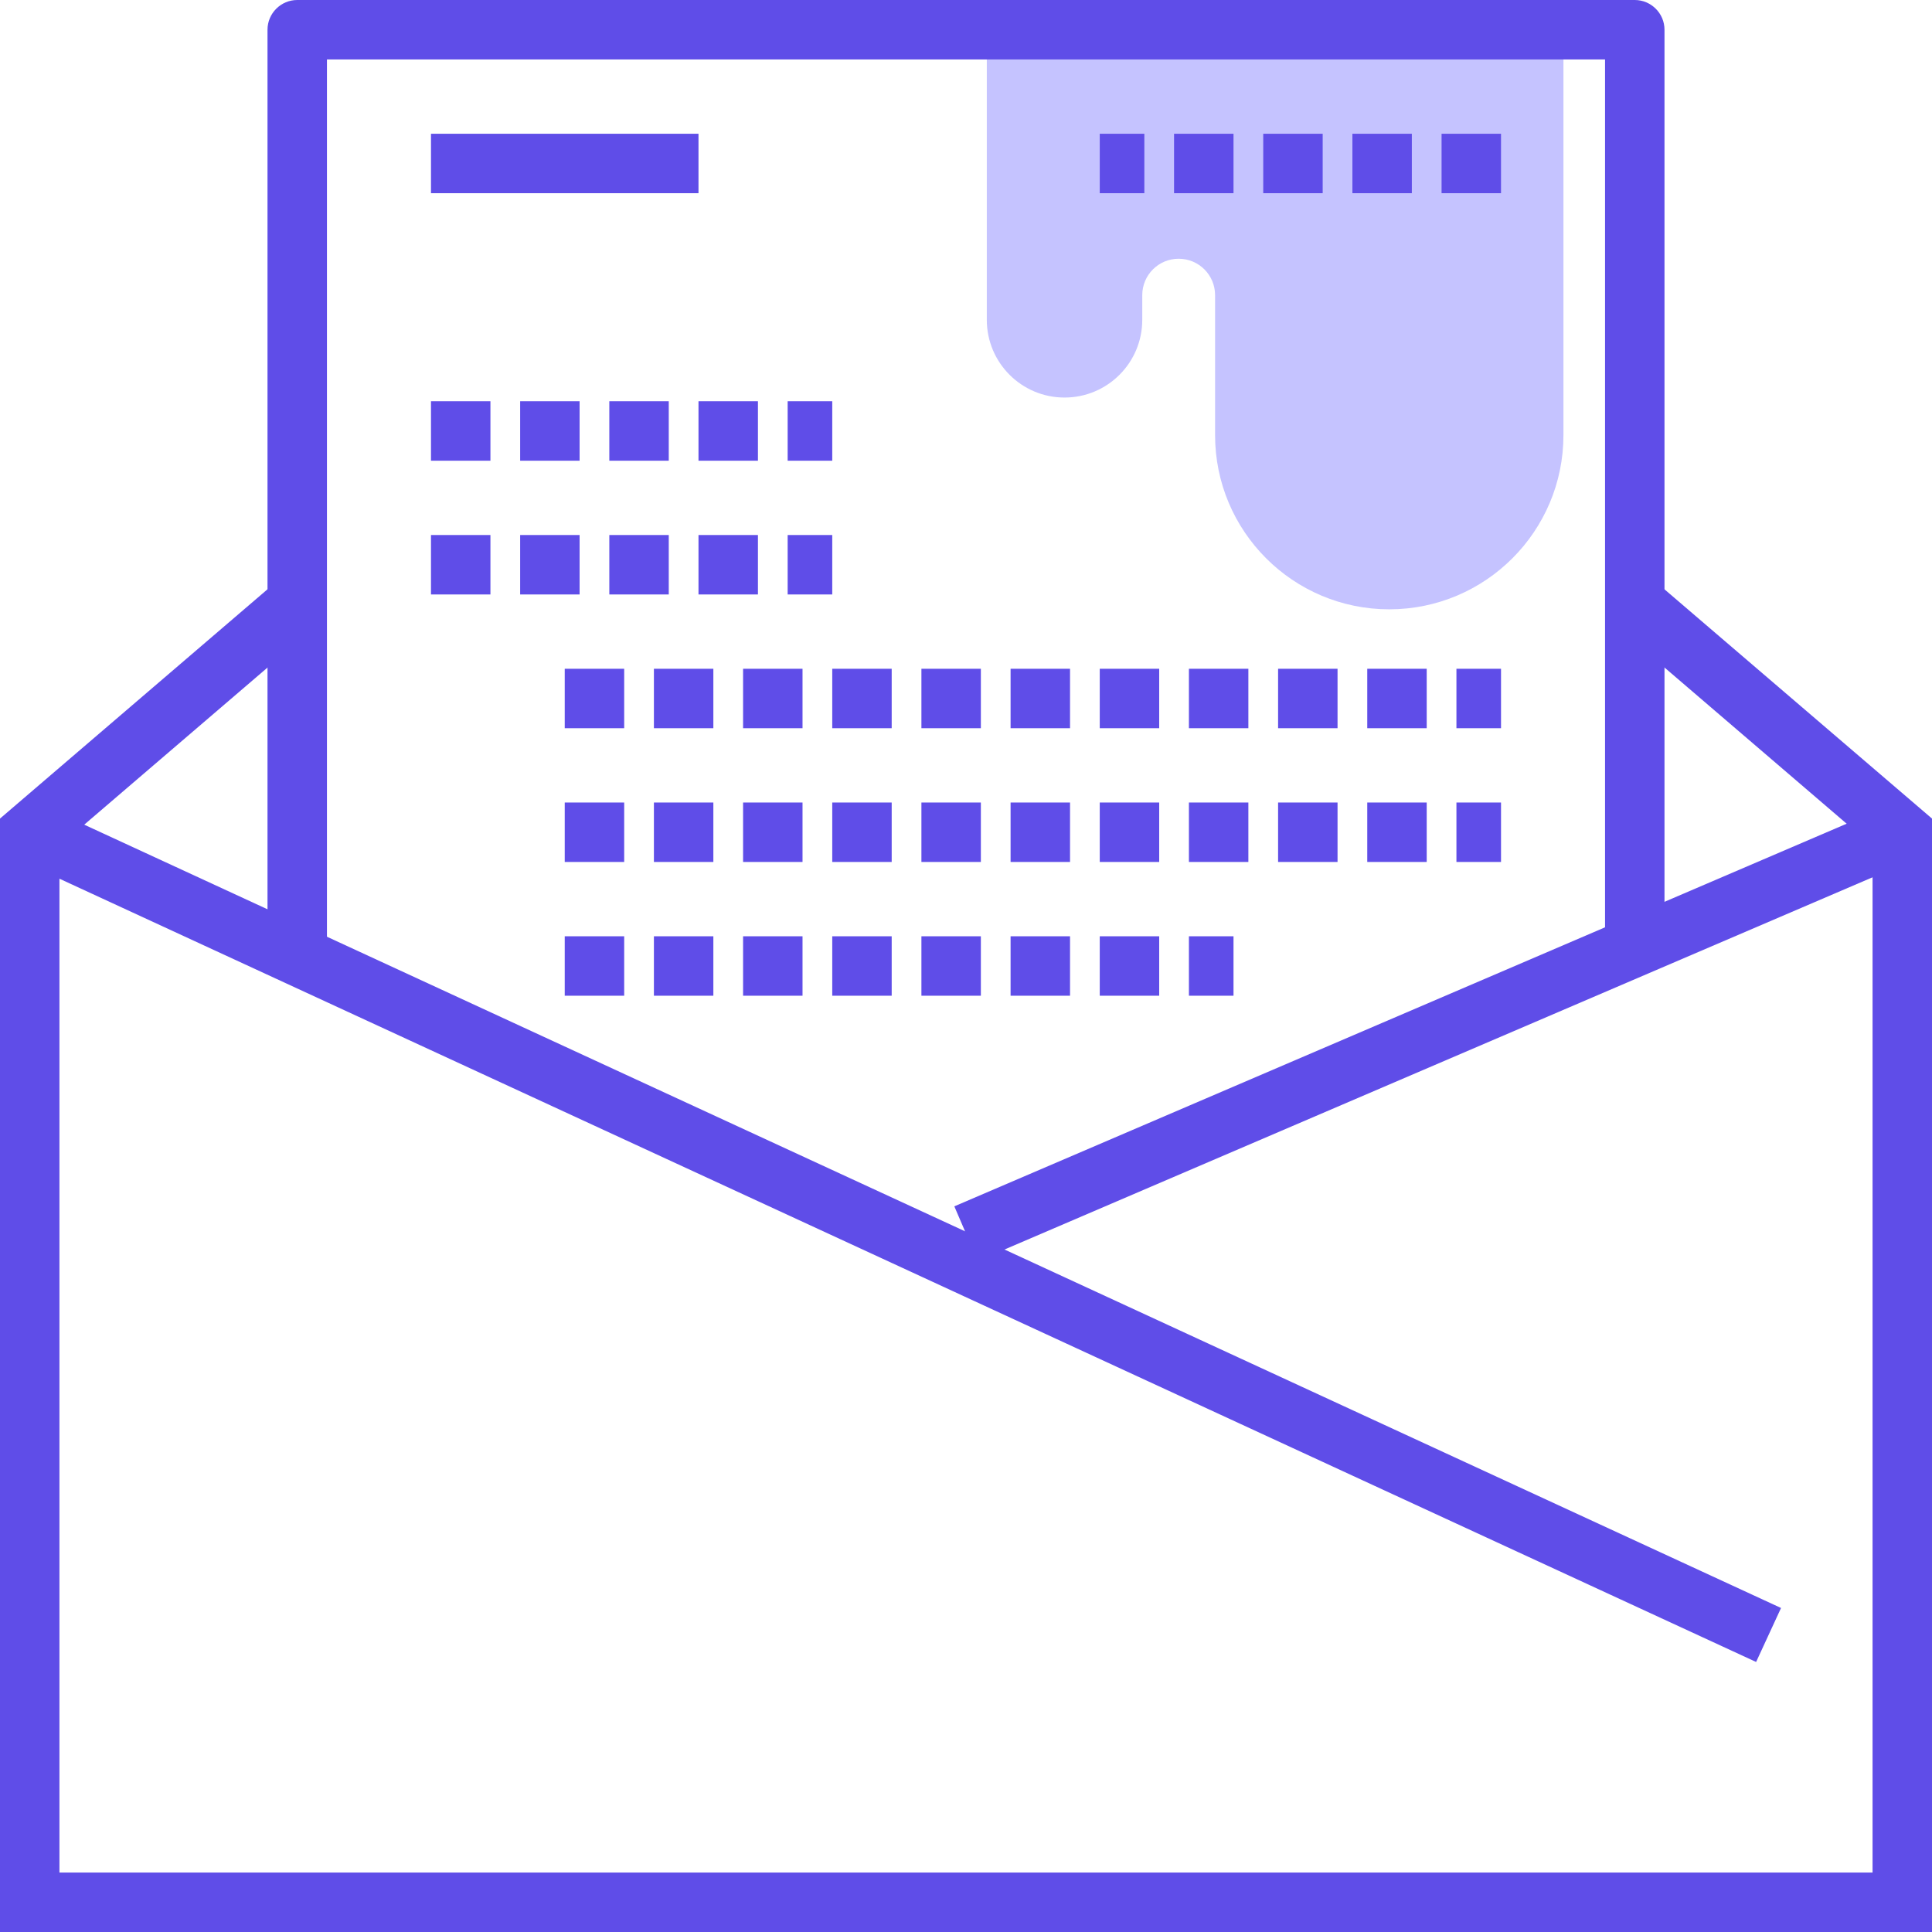 <svg width="130" height="130" viewBox="0 0 130 130" fill="none" xmlns="http://www.w3.org/2000/svg">
<g clip-path="url(#clip0_909_255)">
<path d="M66.4 1.92V21.52C66.4 24.41 68.74 26.75 71.63 26.75C74.52 26.75 76.86 24.41 76.86 21.52V19.86C76.86 18.5 77.96 17.41 79.31 17.41C80.67 17.41 81.76 18.51 81.76 19.86V29.28C81.76 35.75 87.01 41 93.48 41C99.95 41 105.2 35.75 105.2 29.28V1.92H66.4Z" fill="#C5C3FF"/>
<path d="M130 130H0V55.08L18.83 38.94L21.43 41.98L4 56.92V126H126V56.92L108.88 42.24L111.48 39.21L130 55.08V130Z" fill="#5F4DE8"/>
<path d="M112 65H108V4H22V65H18V2C18 0.9 18.9 0 20 0H110C111.1 0 112 0.9 112 2V65Z" fill="#5F4DE8"/>
<path d="M47 9H29V13H47V9Z" fill="#5F4DE8"/>
<path d="M101 13H97V9H101V13ZM95 13H91V9H95V13ZM89 13H85V9H89V13ZM83 13H79V9H83V13ZM77 13H74V9H77V13Z" fill="#5F4DE8"/>
<path d="M56 31H53V27H56V31ZM51 31H47V27H51V31ZM45 31H41V27H45V31ZM39 31H35V27H39V31ZM33 31H29V27H33V31Z" fill="#5F4DE8"/>
<path d="M56 40H53V36H56V40ZM51 40H47V36H51V40ZM45 40H41V36H45V40ZM39 40H35V36H39V40ZM33 40H29V36H33V40Z" fill="#5F4DE8"/>
<path d="M101 49H98V45H101V49ZM96 49H92V45H96V49ZM90 49H86V45H90V49ZM84 49H80V45H84V49ZM78 49H74V45H78V49ZM72 49H68V45H72V49ZM66 49H62V45H66V49ZM60 49H56V45H60V49ZM54 49H50V45H54V49ZM48 49H44V45H48V49ZM42 49H38V45H42V49Z" fill="#5F4DE8"/>
<path d="M101 58H98V54H101V58ZM96 58H92V54H96V58ZM90 58H86V54H90V58ZM84 58H80V54H84V58ZM78 58H74V54H78V58ZM72 58H68V54H72V58ZM66 58H62V54H66V58ZM60 58H56V54H60V58ZM54 58H50V54H54V58ZM48 58H44V54H48V58ZM42 58H38V54H42V58Z" fill="#5F4DE8"/>
<path d="M83 67H80V63H83V67ZM78 67H74V63H78V67ZM72 67H68V63H72V67ZM66 67H62V63H66V67ZM60 67H56V63H60V67ZM54 67H50V63H54V67ZM48 67H44V63H48V67ZM42 67H38V63H42V67Z" fill="#5F4DE8"/>
<path d="M127.208 54.16L64.215 81.172L65.791 84.848L128.784 57.837L127.208 54.16Z" fill="#5F4DE8"/>
<path d="M2.846 54.188L1.17 57.82L118.165 111.83L119.842 108.198L2.846 54.188Z" fill="#5F4DE8"/>
</g>
<defs>
<clipPath id="clip0_909_255">
<rect width="130" height="130" fill="white"/>
</clipPath>
</defs>
</svg>
